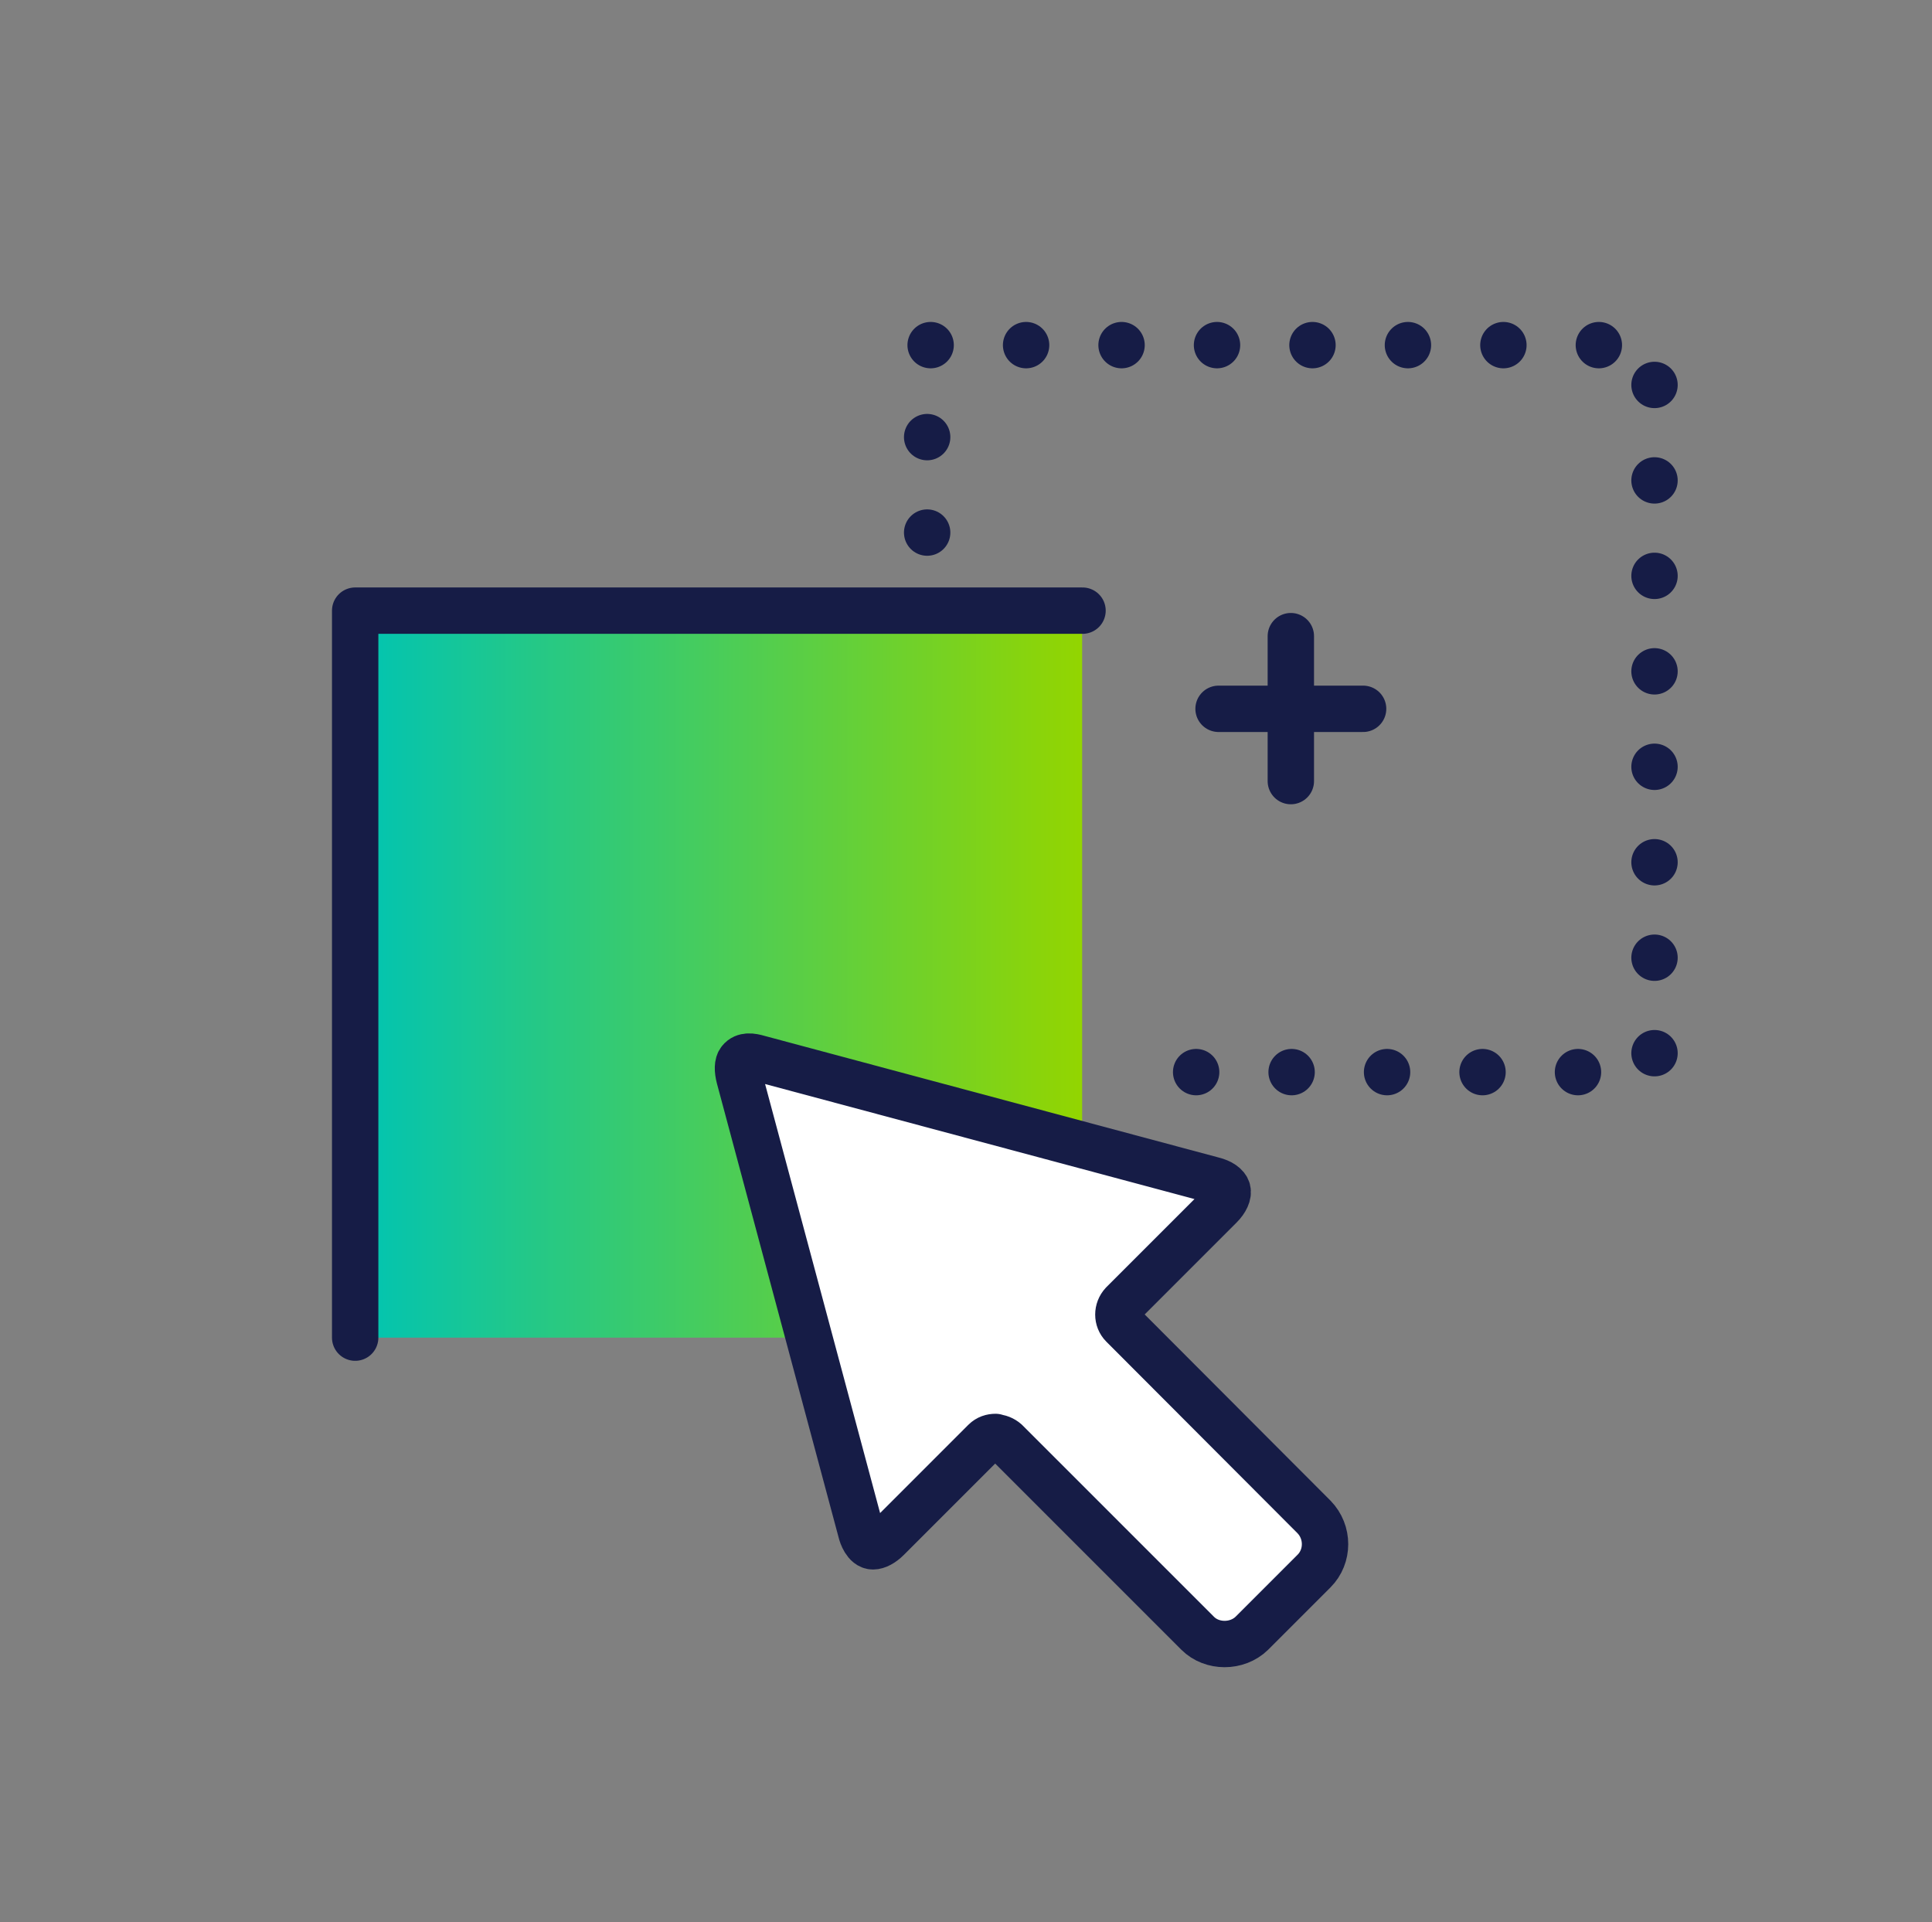 <?xml version="1.0" encoding="UTF-8"?>
<svg id="Layer_2" data-name="Layer 2" xmlns="http://www.w3.org/2000/svg" xmlns:xlink="http://www.w3.org/1999/xlink" viewBox="0 0 49.99 49.73">
  <rect x="0" y="0" width="49.99" height="49.73" fill="#808080" stroke="none"/>
  <defs>
    <style>
      .cls-1, .cls-2, .cls-3 {
        fill: none;
      }

      .cls-4 {
        fill: #fff;
      }

      .cls-4, .cls-2, .cls-3 {
        stroke: #161c46;
        stroke-linecap: round;
        stroke-linejoin: round;
        stroke-width: 1.2px;
      }

      .cls-5 {
        fill: url(#New_Gradient_Swatch_4);
      }

      .cls-3 {
        stroke-dasharray: 0 0 0 2.47;
      }
    </style>
    <linearGradient id="New_Gradient_Swatch_4" data-name="New Gradient Swatch 4" x1="9.19" y1="25.21" x2="28.01" y2="25.21" gradientUnits="userSpaceOnUse">
      <stop offset="0" stop-color="#00c4b3"/>
      <stop offset="1" stop-color="#93d500"/>
    </linearGradient>
  </defs>
  <g id="Layer_1-2" data-name="Layer 1">
    <g>
      <polyline class="cls-3" points="23.99 13.78 23.99 8.93 42.81 8.93 42.81 27.74 29.75 27.74"/>
      <rect class="cls-5" x="9.19" y="15.8" width="18.81" height="18.81"/>
      <polyline class="cls-2" points="9.19 34.61 9.19 15.8 28.01 15.8"/>
      <path class="cls-4" d="m25.75,37.19c.1,0,.2.04.28.11l4.96,4.96c.37.37,1.02.37,1.4,0l1.61-1.61c.38-.38.38-1.01,0-1.4l-4.95-4.96c-.15-.15-.15-.4,0-.56l2.52-2.52c.15-.15.22-.31.19-.42-.03-.11-.17-.21-.38-.26l-11.76-3.15c-.17-.05-.36-.08-.47.06-.07.08-.07.25-.02.44l3.15,11.75c.02.09.12.38.31.38.1,0,.24-.07.37-.2l2.52-2.52c.08-.08.18-.11.28-.11h0Z"/>
      <line class="cls-2" x1="35.27" y1="18.34" x2="31.53" y2="18.34"/>
      <line class="cls-2" x1="33.4" y1="16.46" x2="33.4" y2="20.21"/>
    </g>
    <rect class="cls-1" width="49.99" height="49.73"/>
  </g>
</svg>